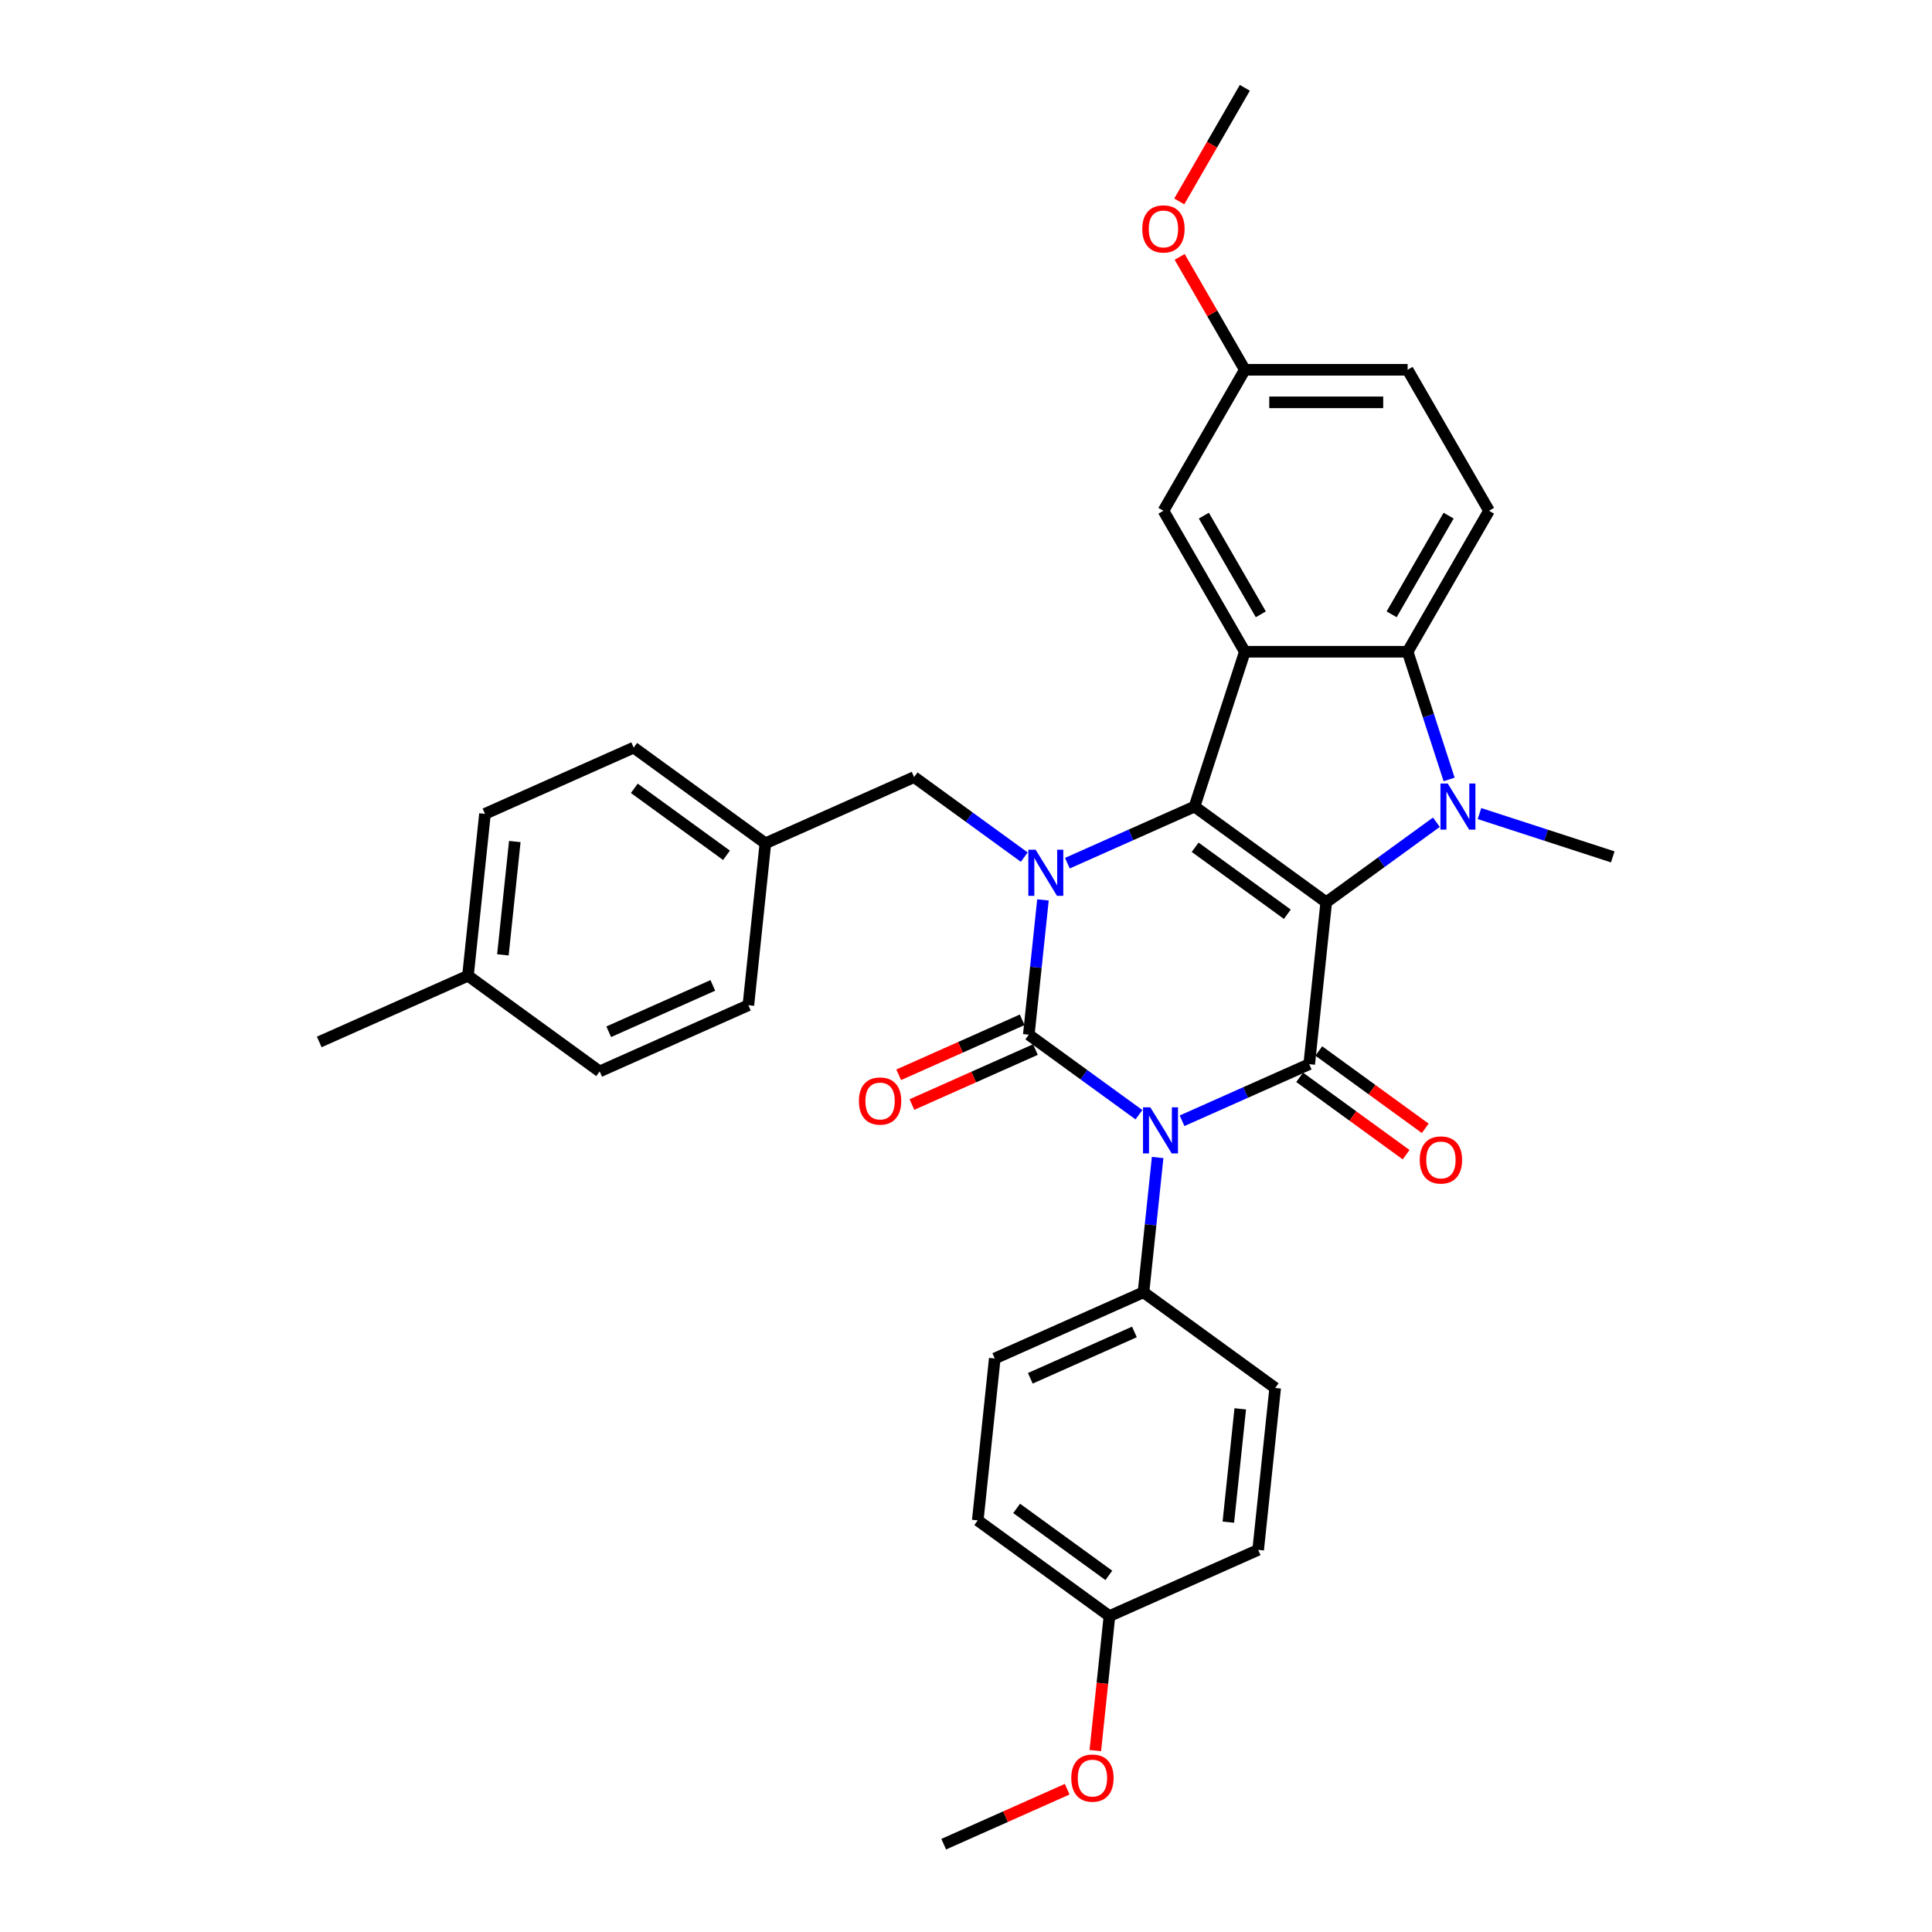 <?xml version='1.0' encoding='iso-8859-1'?>
<svg version='1.1' baseProfile='full'
              xmlns='http://www.w3.org/2000/svg'
                      xmlns:rdkit='http://www.rdkit.org/xml'
                      xmlns:xlink='http://www.w3.org/1999/xlink'
                  xml:space='preserve'
width='1000px' height='1000px' viewBox='0 0 1000 1000'>
<!-- END OF HEADER -->
<rect style='opacity:1.0;fill:#FFFFFF;stroke:none' width='1000' height='1000' x='0' y='0'> </rect>
<path class='bond-2' d='M 686.456,467.006 L 618.287,417.479' style='fill:none;fill-rule:evenodd;stroke:#000000;stroke-width:6px;stroke-linecap:butt;stroke-linejoin:miter;stroke-opacity:1' />
<path class='bond-2' d='M 666.325,473.211 L 618.607,438.542' style='fill:none;fill-rule:evenodd;stroke:#000000;stroke-width:6px;stroke-linecap:butt;stroke-linejoin:miter;stroke-opacity:1' />
<path class='bond-4' d='M 686.456,467.006 L 677.648,550.805' style='fill:none;fill-rule:evenodd;stroke:#000000;stroke-width:6px;stroke-linecap:butt;stroke-linejoin:miter;stroke-opacity:1' />
<path class='bond-5' d='M 686.456,467.006 L 714.962,446.295' style='fill:none;fill-rule:evenodd;stroke:#000000;stroke-width:6px;stroke-linecap:butt;stroke-linejoin:miter;stroke-opacity:1' />
<path class='bond-5' d='M 714.962,446.295 L 743.468,425.584' style='fill:none;fill-rule:evenodd;stroke:#0000FF;stroke-width:6px;stroke-linecap:butt;stroke-linejoin:miter;stroke-opacity:1' />
<path class='bond-0' d='M 611.828,580.11 L 644.738,565.458' style='fill:none;fill-rule:evenodd;stroke:#0000FF;stroke-width:6px;stroke-linecap:butt;stroke-linejoin:miter;stroke-opacity:1' />
<path class='bond-0' d='M 644.738,565.458 L 677.648,550.805' style='fill:none;fill-rule:evenodd;stroke:#000000;stroke-width:6px;stroke-linecap:butt;stroke-linejoin:miter;stroke-opacity:1' />
<path class='bond-1' d='M 589.516,576.972 L 561.01,556.261' style='fill:none;fill-rule:evenodd;stroke:#0000FF;stroke-width:6px;stroke-linecap:butt;stroke-linejoin:miter;stroke-opacity:1' />
<path class='bond-1' d='M 561.01,556.261 L 532.504,535.55' style='fill:none;fill-rule:evenodd;stroke:#000000;stroke-width:6px;stroke-linecap:butt;stroke-linejoin:miter;stroke-opacity:1' />
<path class='bond-8' d='M 599.197,599.115 L 595.531,633.996' style='fill:none;fill-rule:evenodd;stroke:#0000FF;stroke-width:6px;stroke-linecap:butt;stroke-linejoin:miter;stroke-opacity:1' />
<path class='bond-8' d='M 595.531,633.996 L 591.865,668.876' style='fill:none;fill-rule:evenodd;stroke:#000000;stroke-width:6px;stroke-linecap:butt;stroke-linejoin:miter;stroke-opacity:1' />
<path class='bond-10' d='M 529.077,527.852 L 497.119,542.081' style='fill:none;fill-rule:evenodd;stroke:#000000;stroke-width:6px;stroke-linecap:butt;stroke-linejoin:miter;stroke-opacity:1' />
<path class='bond-10' d='M 497.119,542.081 L 465.161,556.309' style='fill:none;fill-rule:evenodd;stroke:#FF0000;stroke-width:6px;stroke-linecap:butt;stroke-linejoin:miter;stroke-opacity:1' />
<path class='bond-10' d='M 535.931,543.247 L 503.973,557.476' style='fill:none;fill-rule:evenodd;stroke:#000000;stroke-width:6px;stroke-linecap:butt;stroke-linejoin:miter;stroke-opacity:1' />
<path class='bond-10' d='M 503.973,557.476 L 472.015,571.705' style='fill:none;fill-rule:evenodd;stroke:#FF0000;stroke-width:6px;stroke-linecap:butt;stroke-linejoin:miter;stroke-opacity:1' />
<path class='bond-34' d='M 532.504,535.55 L 536.17,500.669' style='fill:none;fill-rule:evenodd;stroke:#000000;stroke-width:6px;stroke-linecap:butt;stroke-linejoin:miter;stroke-opacity:1' />
<path class='bond-34' d='M 536.17,500.669 L 539.836,465.789' style='fill:none;fill-rule:evenodd;stroke:#0000FF;stroke-width:6px;stroke-linecap:butt;stroke-linejoin:miter;stroke-opacity:1' />
<path class='bond-3' d='M 618.287,417.479 L 585.378,432.131' style='fill:none;fill-rule:evenodd;stroke:#000000;stroke-width:6px;stroke-linecap:butt;stroke-linejoin:miter;stroke-opacity:1' />
<path class='bond-3' d='M 585.378,432.131 L 552.468,446.784' style='fill:none;fill-rule:evenodd;stroke:#0000FF;stroke-width:6px;stroke-linecap:butt;stroke-linejoin:miter;stroke-opacity:1' />
<path class='bond-6' d='M 618.287,417.479 L 644.325,337.342' style='fill:none;fill-rule:evenodd;stroke:#000000;stroke-width:6px;stroke-linecap:butt;stroke-linejoin:miter;stroke-opacity:1' />
<path class='bond-9' d='M 530.155,443.645 L 501.649,422.934' style='fill:none;fill-rule:evenodd;stroke:#0000FF;stroke-width:6px;stroke-linecap:butt;stroke-linejoin:miter;stroke-opacity:1' />
<path class='bond-9' d='M 501.649,422.934 L 473.143,402.224' style='fill:none;fill-rule:evenodd;stroke:#000000;stroke-width:6px;stroke-linecap:butt;stroke-linejoin:miter;stroke-opacity:1' />
<path class='bond-12' d='M 672.695,557.622 L 700.249,577.641' style='fill:none;fill-rule:evenodd;stroke:#000000;stroke-width:6px;stroke-linecap:butt;stroke-linejoin:miter;stroke-opacity:1' />
<path class='bond-12' d='M 700.249,577.641 L 727.803,597.66' style='fill:none;fill-rule:evenodd;stroke:#FF0000;stroke-width:6px;stroke-linecap:butt;stroke-linejoin:miter;stroke-opacity:1' />
<path class='bond-12' d='M 682.601,543.988 L 710.155,564.007' style='fill:none;fill-rule:evenodd;stroke:#000000;stroke-width:6px;stroke-linecap:butt;stroke-linejoin:miter;stroke-opacity:1' />
<path class='bond-12' d='M 710.155,564.007 L 737.709,584.027' style='fill:none;fill-rule:evenodd;stroke:#FF0000;stroke-width:6px;stroke-linecap:butt;stroke-linejoin:miter;stroke-opacity:1' />
<path class='bond-7' d='M 750.063,403.441 L 739.325,370.392' style='fill:none;fill-rule:evenodd;stroke:#0000FF;stroke-width:6px;stroke-linecap:butt;stroke-linejoin:miter;stroke-opacity:1' />
<path class='bond-7' d='M 739.325,370.392 L 728.586,337.342' style='fill:none;fill-rule:evenodd;stroke:#000000;stroke-width:6px;stroke-linecap:butt;stroke-linejoin:miter;stroke-opacity:1' />
<path class='bond-16' d='M 765.78,421.104 L 800.271,432.31' style='fill:none;fill-rule:evenodd;stroke:#0000FF;stroke-width:6px;stroke-linecap:butt;stroke-linejoin:miter;stroke-opacity:1' />
<path class='bond-16' d='M 800.271,432.31 L 834.761,443.517' style='fill:none;fill-rule:evenodd;stroke:#000000;stroke-width:6px;stroke-linecap:butt;stroke-linejoin:miter;stroke-opacity:1' />
<path class='bond-13' d='M 644.325,337.342 L 602.195,264.37' style='fill:none;fill-rule:evenodd;stroke:#000000;stroke-width:6px;stroke-linecap:butt;stroke-linejoin:miter;stroke-opacity:1' />
<path class='bond-13' d='M 652.6,317.97 L 623.109,266.89' style='fill:none;fill-rule:evenodd;stroke:#000000;stroke-width:6px;stroke-linecap:butt;stroke-linejoin:miter;stroke-opacity:1' />
<path class='bond-33' d='M 644.325,337.342 L 728.586,337.342' style='fill:none;fill-rule:evenodd;stroke:#000000;stroke-width:6px;stroke-linecap:butt;stroke-linejoin:miter;stroke-opacity:1' />
<path class='bond-11' d='M 728.586,337.342 L 770.716,264.37' style='fill:none;fill-rule:evenodd;stroke:#000000;stroke-width:6px;stroke-linecap:butt;stroke-linejoin:miter;stroke-opacity:1' />
<path class='bond-11' d='M 720.311,317.97 L 749.803,266.89' style='fill:none;fill-rule:evenodd;stroke:#000000;stroke-width:6px;stroke-linecap:butt;stroke-linejoin:miter;stroke-opacity:1' />
<path class='bond-14' d='M 591.865,668.876 L 514.889,703.148' style='fill:none;fill-rule:evenodd;stroke:#000000;stroke-width:6px;stroke-linecap:butt;stroke-linejoin:miter;stroke-opacity:1' />
<path class='bond-14' d='M 587.172,689.412 L 533.289,713.403' style='fill:none;fill-rule:evenodd;stroke:#000000;stroke-width:6px;stroke-linecap:butt;stroke-linejoin:miter;stroke-opacity:1' />
<path class='bond-15' d='M 591.865,668.876 L 660.033,718.403' style='fill:none;fill-rule:evenodd;stroke:#000000;stroke-width:6px;stroke-linecap:butt;stroke-linejoin:miter;stroke-opacity:1' />
<path class='bond-17' d='M 473.143,402.224 L 396.167,436.495' style='fill:none;fill-rule:evenodd;stroke:#000000;stroke-width:6px;stroke-linecap:butt;stroke-linejoin:miter;stroke-opacity:1' />
<path class='bond-19' d='M 770.716,264.37 L 728.586,191.398' style='fill:none;fill-rule:evenodd;stroke:#000000;stroke-width:6px;stroke-linecap:butt;stroke-linejoin:miter;stroke-opacity:1' />
<path class='bond-18' d='M 602.195,264.37 L 644.325,191.398' style='fill:none;fill-rule:evenodd;stroke:#000000;stroke-width:6px;stroke-linecap:butt;stroke-linejoin:miter;stroke-opacity:1' />
<path class='bond-21' d='M 514.889,703.148 L 506.081,786.947' style='fill:none;fill-rule:evenodd;stroke:#000000;stroke-width:6px;stroke-linecap:butt;stroke-linejoin:miter;stroke-opacity:1' />
<path class='bond-22' d='M 660.033,718.403 L 651.225,802.203' style='fill:none;fill-rule:evenodd;stroke:#000000;stroke-width:6px;stroke-linecap:butt;stroke-linejoin:miter;stroke-opacity:1' />
<path class='bond-22' d='M 641.952,729.212 L 635.787,787.871' style='fill:none;fill-rule:evenodd;stroke:#000000;stroke-width:6px;stroke-linecap:butt;stroke-linejoin:miter;stroke-opacity:1' />
<path class='bond-24' d='M 396.167,436.495 L 387.359,520.295' style='fill:none;fill-rule:evenodd;stroke:#000000;stroke-width:6px;stroke-linecap:butt;stroke-linejoin:miter;stroke-opacity:1' />
<path class='bond-25' d='M 396.167,436.495 L 327.999,386.968' style='fill:none;fill-rule:evenodd;stroke:#000000;stroke-width:6px;stroke-linecap:butt;stroke-linejoin:miter;stroke-opacity:1' />
<path class='bond-25' d='M 376.036,442.7 L 328.319,408.031' style='fill:none;fill-rule:evenodd;stroke:#000000;stroke-width:6px;stroke-linecap:butt;stroke-linejoin:miter;stroke-opacity:1' />
<path class='bond-28' d='M 644.325,191.398 L 627.459,162.184' style='fill:none;fill-rule:evenodd;stroke:#000000;stroke-width:6px;stroke-linecap:butt;stroke-linejoin:miter;stroke-opacity:1' />
<path class='bond-28' d='M 627.459,162.184 L 610.592,132.97' style='fill:none;fill-rule:evenodd;stroke:#FF0000;stroke-width:6px;stroke-linecap:butt;stroke-linejoin:miter;stroke-opacity:1' />
<path class='bond-35' d='M 644.325,191.398 L 728.586,191.398' style='fill:none;fill-rule:evenodd;stroke:#000000;stroke-width:6px;stroke-linecap:butt;stroke-linejoin:miter;stroke-opacity:1' />
<path class='bond-35' d='M 656.965,208.251 L 715.947,208.251' style='fill:none;fill-rule:evenodd;stroke:#000000;stroke-width:6px;stroke-linecap:butt;stroke-linejoin:miter;stroke-opacity:1' />
<path class='bond-20' d='M 574.249,836.474 L 651.225,802.203' style='fill:none;fill-rule:evenodd;stroke:#000000;stroke-width:6px;stroke-linecap:butt;stroke-linejoin:miter;stroke-opacity:1' />
<path class='bond-29' d='M 574.249,836.474 L 570.59,871.288' style='fill:none;fill-rule:evenodd;stroke:#000000;stroke-width:6px;stroke-linecap:butt;stroke-linejoin:miter;stroke-opacity:1' />
<path class='bond-29' d='M 570.59,871.288 L 566.931,906.101' style='fill:none;fill-rule:evenodd;stroke:#FF0000;stroke-width:6px;stroke-linecap:butt;stroke-linejoin:miter;stroke-opacity:1' />
<path class='bond-36' d='M 574.249,836.474 L 506.081,786.947' style='fill:none;fill-rule:evenodd;stroke:#000000;stroke-width:6px;stroke-linecap:butt;stroke-linejoin:miter;stroke-opacity:1' />
<path class='bond-36' d='M 573.929,815.412 L 526.212,780.743' style='fill:none;fill-rule:evenodd;stroke:#000000;stroke-width:6px;stroke-linecap:butt;stroke-linejoin:miter;stroke-opacity:1' />
<path class='bond-23' d='M 242.215,505.039 L 251.023,421.24' style='fill:none;fill-rule:evenodd;stroke:#000000;stroke-width:6px;stroke-linecap:butt;stroke-linejoin:miter;stroke-opacity:1' />
<path class='bond-23' d='M 260.296,494.231 L 266.461,435.572' style='fill:none;fill-rule:evenodd;stroke:#000000;stroke-width:6px;stroke-linecap:butt;stroke-linejoin:miter;stroke-opacity:1' />
<path class='bond-30' d='M 242.215,505.039 L 165.239,539.311' style='fill:none;fill-rule:evenodd;stroke:#000000;stroke-width:6px;stroke-linecap:butt;stroke-linejoin:miter;stroke-opacity:1' />
<path class='bond-37' d='M 242.215,505.039 L 310.384,554.567' style='fill:none;fill-rule:evenodd;stroke:#000000;stroke-width:6px;stroke-linecap:butt;stroke-linejoin:miter;stroke-opacity:1' />
<path class='bond-26' d='M 387.359,520.295 L 310.384,554.567' style='fill:none;fill-rule:evenodd;stroke:#000000;stroke-width:6px;stroke-linecap:butt;stroke-linejoin:miter;stroke-opacity:1' />
<path class='bond-26' d='M 368.959,510.04 L 315.076,534.031' style='fill:none;fill-rule:evenodd;stroke:#000000;stroke-width:6px;stroke-linecap:butt;stroke-linejoin:miter;stroke-opacity:1' />
<path class='bond-27' d='M 327.999,386.968 L 251.023,421.24' style='fill:none;fill-rule:evenodd;stroke:#000000;stroke-width:6px;stroke-linecap:butt;stroke-linejoin:miter;stroke-opacity:1' />
<path class='bond-31' d='M 610.378,104.254 L 627.352,74.854' style='fill:none;fill-rule:evenodd;stroke:#FF0000;stroke-width:6px;stroke-linecap:butt;stroke-linejoin:miter;stroke-opacity:1' />
<path class='bond-31' d='M 627.352,74.854 L 644.325,45.455' style='fill:none;fill-rule:evenodd;stroke:#000000;stroke-width:6px;stroke-linecap:butt;stroke-linejoin:miter;stroke-opacity:1' />
<path class='bond-32' d='M 552.381,926.088 L 520.423,940.317' style='fill:none;fill-rule:evenodd;stroke:#FF0000;stroke-width:6px;stroke-linecap:butt;stroke-linejoin:miter;stroke-opacity:1' />
<path class='bond-32' d='M 520.423,940.317 L 488.466,954.545' style='fill:none;fill-rule:evenodd;stroke:#000000;stroke-width:6px;stroke-linecap:butt;stroke-linejoin:miter;stroke-opacity:1' />
<path  class='atom-1' d='M 595.397 573.146
L 603.217 585.785
Q 603.992 587.032, 605.239 589.29
Q 606.486 591.548, 606.554 591.683
L 606.554 573.146
L 609.722 573.146
L 609.722 597.008
L 606.452 597.008
L 598.06 583.19
Q 597.083 581.572, 596.038 579.718
Q 595.027 577.864, 594.723 577.291
L 594.723 597.008
L 591.623 597.008
L 591.623 573.146
L 595.397 573.146
' fill='#0000FF'/>
<path  class='atom-4' d='M 536.037 439.819
L 543.856 452.459
Q 544.631 453.706, 545.878 455.964
Q 547.125 458.222, 547.193 458.357
L 547.193 439.819
L 550.361 439.819
L 550.361 463.682
L 547.092 463.682
L 538.699 449.863
Q 537.722 448.246, 536.677 446.392
Q 535.666 444.538, 535.363 443.965
L 535.363 463.682
L 532.262 463.682
L 532.262 439.819
L 536.037 439.819
' fill='#0000FF'/>
<path  class='atom-6' d='M 749.349 405.548
L 757.169 418.187
Q 757.944 419.434, 759.191 421.692
Q 760.438 423.95, 760.506 424.085
L 760.506 405.548
L 763.674 405.548
L 763.674 429.41
L 760.404 429.41
L 752.012 415.591
Q 751.035 413.974, 749.99 412.12
Q 748.979 410.266, 748.675 409.693
L 748.675 429.41
L 745.575 429.41
L 745.575 405.548
L 749.349 405.548
' fill='#0000FF'/>
<path  class='atom-11' d='M 444.574 569.889
Q 444.574 564.159, 447.405 560.958
Q 450.236 557.756, 455.528 557.756
Q 460.819 557.756, 463.651 560.958
Q 466.482 564.159, 466.482 569.889
Q 466.482 575.686, 463.617 578.989
Q 460.752 582.259, 455.528 582.259
Q 450.27 582.259, 447.405 578.989
Q 444.574 575.72, 444.574 569.889
M 455.528 579.562
Q 459.168 579.562, 461.123 577.136
Q 463.111 574.675, 463.111 569.889
Q 463.111 565.204, 461.123 562.845
Q 459.168 560.452, 455.528 560.452
Q 451.888 560.452, 449.899 562.811
Q 447.944 565.171, 447.944 569.889
Q 447.944 574.709, 449.899 577.136
Q 451.888 579.562, 455.528 579.562
' fill='#FF0000'/>
<path  class='atom-13' d='M 734.863 600.4
Q 734.863 594.67, 737.694 591.468
Q 740.525 588.266, 745.816 588.266
Q 751.108 588.266, 753.939 591.468
Q 756.77 594.67, 756.77 600.4
Q 756.77 606.197, 753.906 609.5
Q 751.041 612.769, 745.816 612.769
Q 740.559 612.769, 737.694 609.5
Q 734.863 606.231, 734.863 600.4
M 745.816 610.073
Q 749.457 610.073, 751.411 607.646
Q 753.4 605.186, 753.4 600.4
Q 753.4 595.715, 751.411 593.356
Q 749.457 590.963, 745.816 590.963
Q 742.176 590.963, 740.188 593.322
Q 738.233 595.681, 738.233 600.4
Q 738.233 605.219, 740.188 607.646
Q 742.176 610.073, 745.816 610.073
' fill='#FF0000'/>
<path  class='atom-29' d='M 591.241 118.494
Q 591.241 112.764, 594.072 109.562
Q 596.904 106.36, 602.195 106.36
Q 607.487 106.36, 610.318 109.562
Q 613.149 112.764, 613.149 118.494
Q 613.149 124.291, 610.284 127.594
Q 607.419 130.863, 602.195 130.863
Q 596.937 130.863, 594.072 127.594
Q 591.241 124.325, 591.241 118.494
M 602.195 128.167
Q 605.835 128.167, 607.79 125.74
Q 609.779 123.28, 609.779 118.494
Q 609.779 113.809, 607.79 111.45
Q 605.835 109.057, 602.195 109.057
Q 598.555 109.057, 596.566 111.416
Q 594.612 113.775, 594.612 118.494
Q 594.612 123.314, 596.566 125.74
Q 598.555 128.167, 602.195 128.167
' fill='#FF0000'/>
<path  class='atom-30' d='M 554.488 920.341
Q 554.488 914.611, 557.319 911.409
Q 560.15 908.207, 565.442 908.207
Q 570.733 908.207, 573.564 911.409
Q 576.395 914.611, 576.395 920.341
Q 576.395 926.138, 573.531 929.441
Q 570.666 932.71, 565.442 932.71
Q 560.184 932.71, 557.319 929.441
Q 554.488 926.172, 554.488 920.341
M 565.442 930.014
Q 569.082 930.014, 571.036 927.587
Q 573.025 925.127, 573.025 920.341
Q 573.025 915.656, 571.036 913.297
Q 569.082 910.904, 565.442 910.904
Q 561.802 910.904, 559.813 913.263
Q 557.858 915.622, 557.858 920.341
Q 557.858 925.161, 559.813 927.587
Q 561.802 930.014, 565.442 930.014
' fill='#FF0000'/>
</svg>
